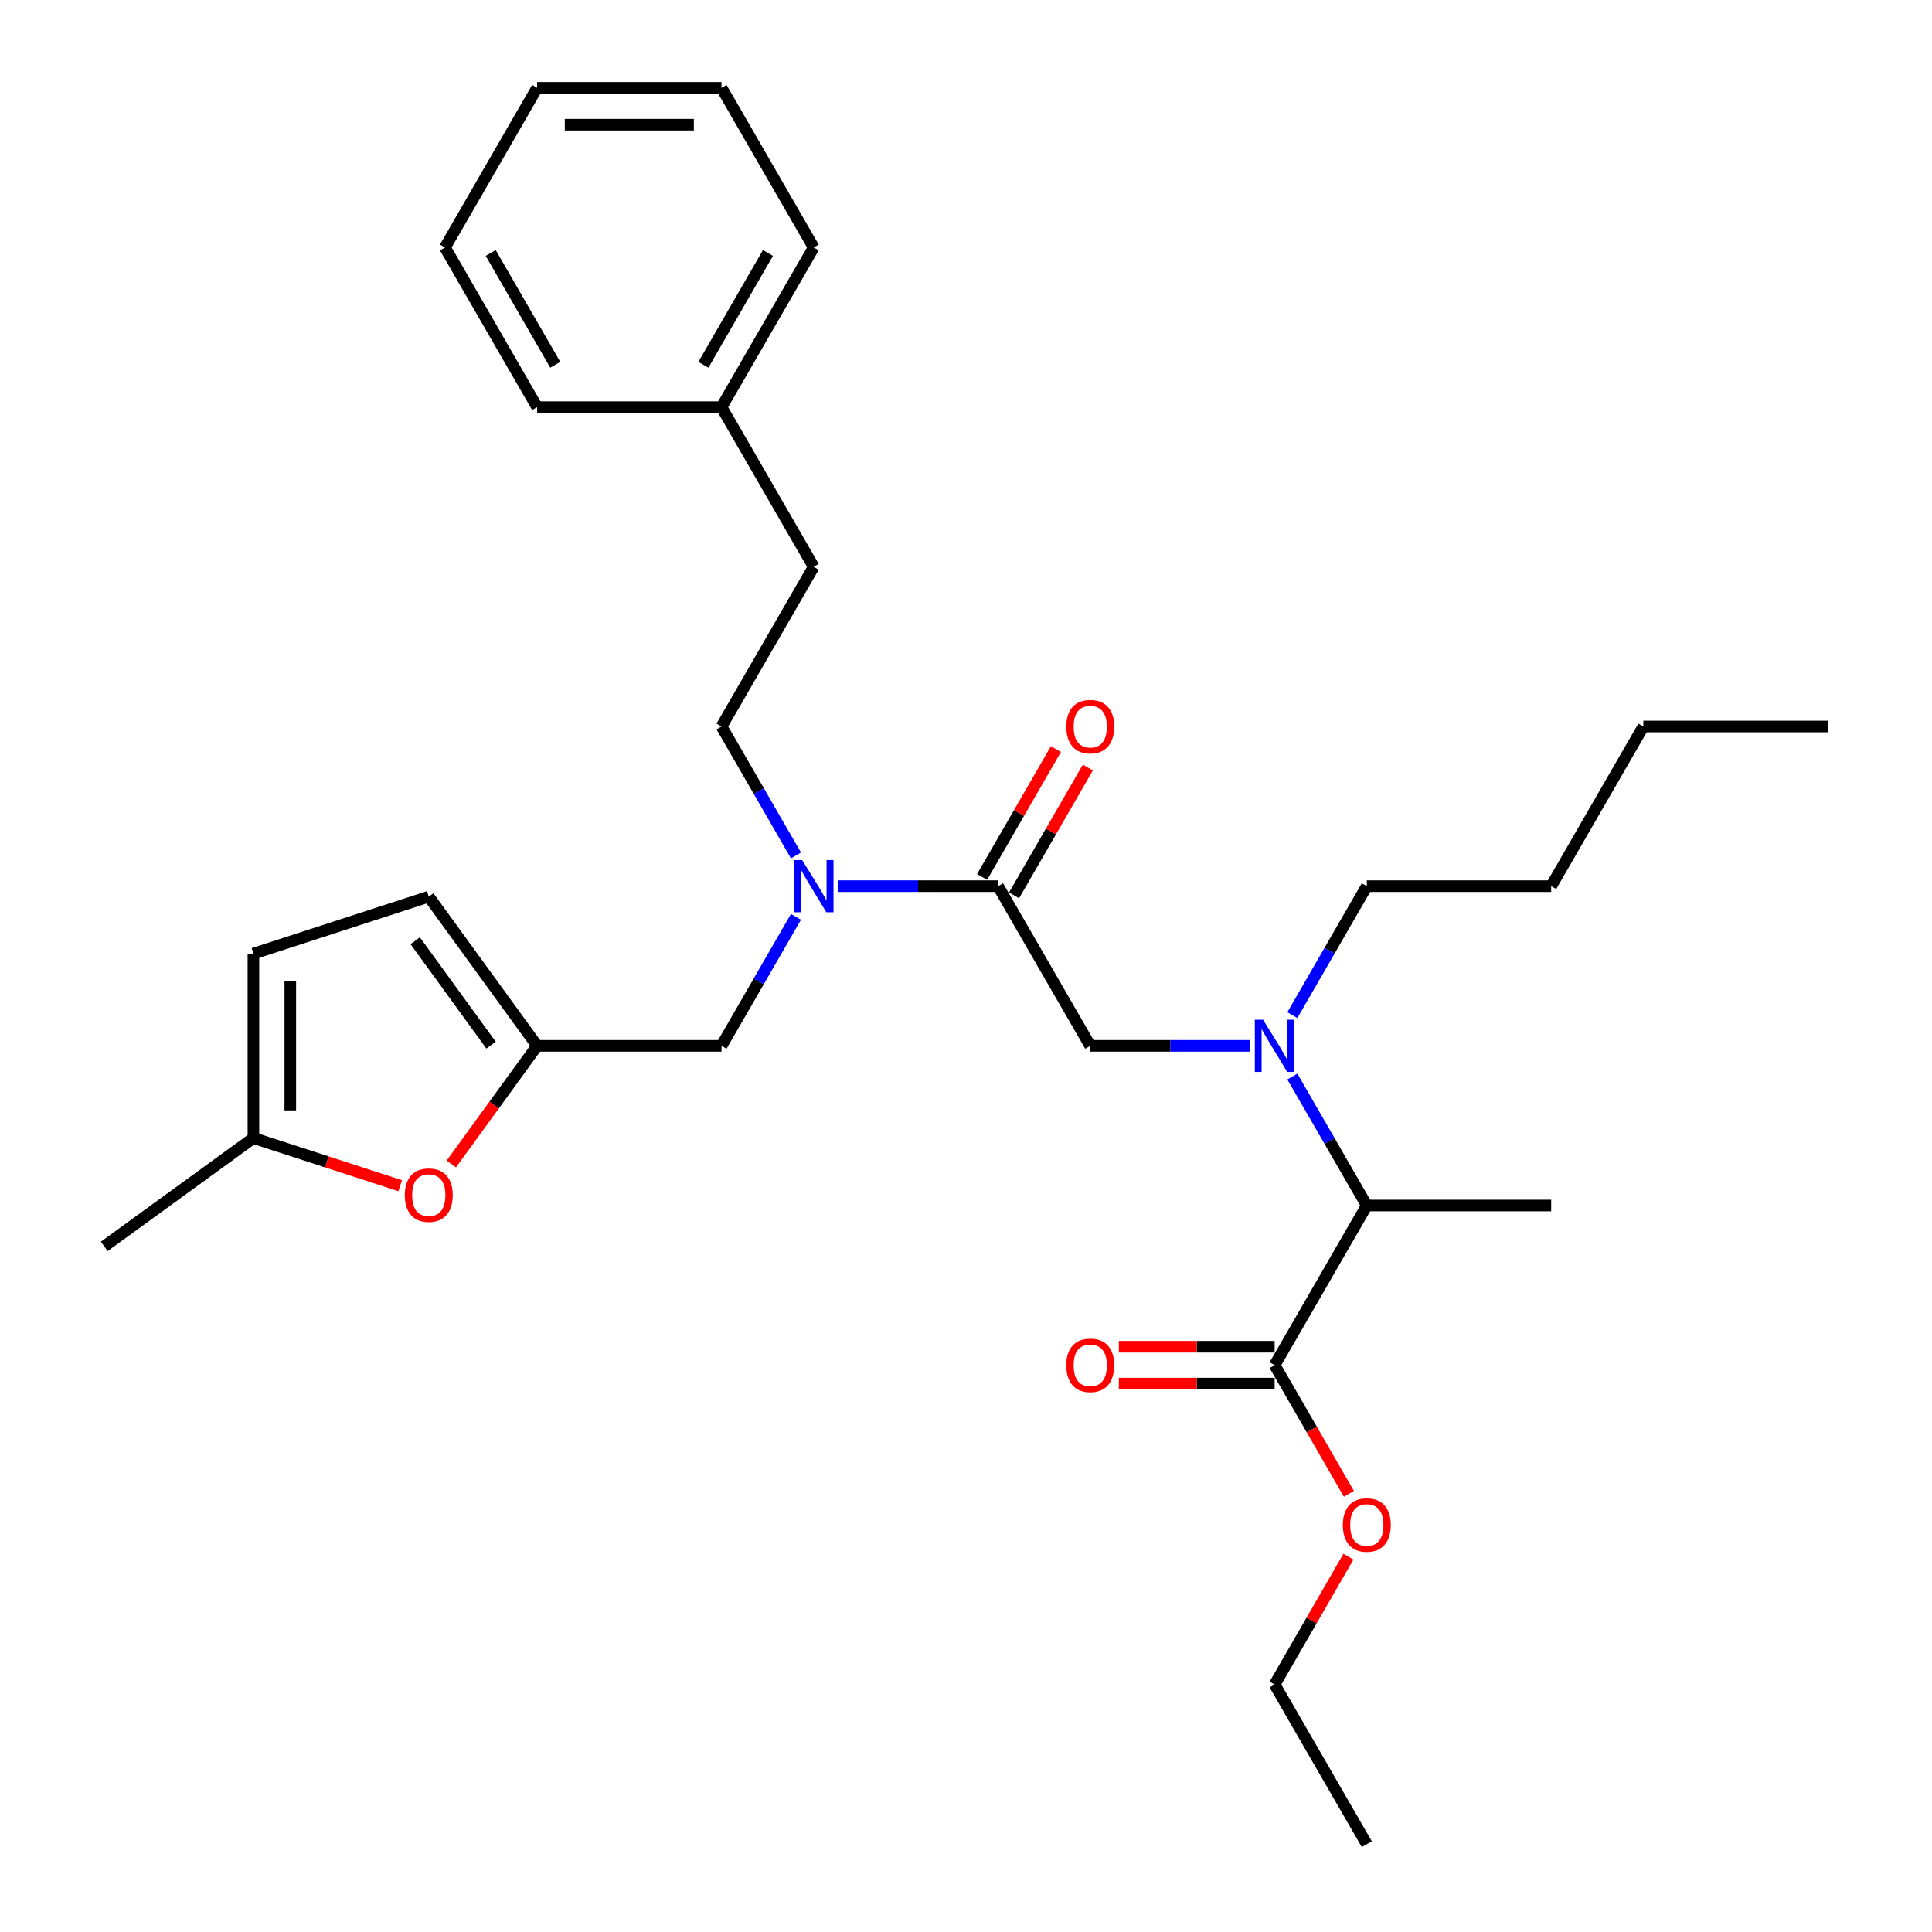 <?xml version='1.0' encoding='iso-8859-1'?>
<svg version='1.1' baseProfile='full'
              xmlns='http://www.w3.org/2000/svg'
                      xmlns:rdkit='http://www.rdkit.org/xml'
                      xmlns:xlink='http://www.w3.org/1999/xlink'
                  xml:space='preserve'
width='1000px' height='1000px' viewBox='0 0 1000 1000'>
<!-- END OF HEADER -->
<rect style='opacity:1.0;fill:#FFFFFF;stroke:none' width='1000' height='1000' x='0' y='0'> </rect>
<path class='bond-0' d='M 659.743,697.069 L 619.424,697.069' style='fill:none;fill-rule:evenodd;stroke:#000000;stroke-width:6px;stroke-linecap:butt;stroke-linejoin:miter;stroke-opacity:1' />
<path class='bond-0' d='M 619.424,697.069 L 579.105,697.069' style='fill:none;fill-rule:evenodd;stroke:#FF0000;stroke-width:6px;stroke-linecap:butt;stroke-linejoin:miter;stroke-opacity:1' />
<path class='bond-0' d='M 659.743,716.155 L 619.424,716.155' style='fill:none;fill-rule:evenodd;stroke:#000000;stroke-width:6px;stroke-linecap:butt;stroke-linejoin:miter;stroke-opacity:1' />
<path class='bond-0' d='M 619.424,716.155 L 579.105,716.155' style='fill:none;fill-rule:evenodd;stroke:#FF0000;stroke-width:6px;stroke-linecap:butt;stroke-linejoin:miter;stroke-opacity:1' />
<path class='bond-1' d='M 659.743,706.612 L 707.458,623.967' style='fill:none;fill-rule:evenodd;stroke:#000000;stroke-width:6px;stroke-linecap:butt;stroke-linejoin:miter;stroke-opacity:1' />
<path class='bond-2' d='M 659.743,706.612 L 678.967,739.908' style='fill:none;fill-rule:evenodd;stroke:#000000;stroke-width:6px;stroke-linecap:butt;stroke-linejoin:miter;stroke-opacity:1' />
<path class='bond-2' d='M 678.967,739.908 L 698.19,773.205' style='fill:none;fill-rule:evenodd;stroke:#FF0000;stroke-width:6px;stroke-linecap:butt;stroke-linejoin:miter;stroke-opacity:1' />
<path class='bond-3' d='M 647.108,541.322 L 605.71,541.322' style='fill:none;fill-rule:evenodd;stroke:#0000FF;stroke-width:6px;stroke-linecap:butt;stroke-linejoin:miter;stroke-opacity:1' />
<path class='bond-3' d='M 605.71,541.322 L 564.313,541.322' style='fill:none;fill-rule:evenodd;stroke:#000000;stroke-width:6px;stroke-linecap:butt;stroke-linejoin:miter;stroke-opacity:1' />
<path class='bond-4' d='M 668.922,525.424 L 688.19,492.051' style='fill:none;fill-rule:evenodd;stroke:#0000FF;stroke-width:6px;stroke-linecap:butt;stroke-linejoin:miter;stroke-opacity:1' />
<path class='bond-4' d='M 688.19,492.051 L 707.458,458.678' style='fill:none;fill-rule:evenodd;stroke:#000000;stroke-width:6px;stroke-linecap:butt;stroke-linejoin:miter;stroke-opacity:1' />
<path class='bond-5' d='M 668.922,557.221 L 688.19,590.594' style='fill:none;fill-rule:evenodd;stroke:#0000FF;stroke-width:6px;stroke-linecap:butt;stroke-linejoin:miter;stroke-opacity:1' />
<path class='bond-5' d='M 688.19,590.594 L 707.458,623.967' style='fill:none;fill-rule:evenodd;stroke:#000000;stroke-width:6px;stroke-linecap:butt;stroke-linejoin:miter;stroke-opacity:1' />
<path class='bond-6' d='M 707.458,623.967 L 802.887,623.967' style='fill:none;fill-rule:evenodd;stroke:#000000;stroke-width:6px;stroke-linecap:butt;stroke-linejoin:miter;stroke-opacity:1' />
<path class='bond-7' d='M 707.458,458.678 L 802.887,458.678' style='fill:none;fill-rule:evenodd;stroke:#000000;stroke-width:6px;stroke-linecap:butt;stroke-linejoin:miter;stroke-opacity:1' />
<path class='bond-8' d='M 373.453,541.322 L 278.024,541.322' style='fill:none;fill-rule:evenodd;stroke:#000000;stroke-width:6px;stroke-linecap:butt;stroke-linejoin:miter;stroke-opacity:1' />
<path class='bond-9' d='M 373.453,541.322 L 392.721,507.949' style='fill:none;fill-rule:evenodd;stroke:#000000;stroke-width:6px;stroke-linecap:butt;stroke-linejoin:miter;stroke-opacity:1' />
<path class='bond-9' d='M 392.721,507.949 L 411.989,474.576' style='fill:none;fill-rule:evenodd;stroke:#0000FF;stroke-width:6px;stroke-linecap:butt;stroke-linejoin:miter;stroke-opacity:1' />
<path class='bond-10' d='M 433.803,458.678 L 475.201,458.678' style='fill:none;fill-rule:evenodd;stroke:#0000FF;stroke-width:6px;stroke-linecap:butt;stroke-linejoin:miter;stroke-opacity:1' />
<path class='bond-10' d='M 475.201,458.678 L 516.598,458.678' style='fill:none;fill-rule:evenodd;stroke:#000000;stroke-width:6px;stroke-linecap:butt;stroke-linejoin:miter;stroke-opacity:1' />
<path class='bond-11' d='M 411.989,442.779 L 392.721,409.406' style='fill:none;fill-rule:evenodd;stroke:#0000FF;stroke-width:6px;stroke-linecap:butt;stroke-linejoin:miter;stroke-opacity:1' />
<path class='bond-11' d='M 392.721,409.406 L 373.453,376.033' style='fill:none;fill-rule:evenodd;stroke:#000000;stroke-width:6px;stroke-linecap:butt;stroke-linejoin:miter;stroke-opacity:1' />
<path class='bond-12' d='M 516.598,458.678 L 564.313,541.322' style='fill:none;fill-rule:evenodd;stroke:#000000;stroke-width:6px;stroke-linecap:butt;stroke-linejoin:miter;stroke-opacity:1' />
<path class='bond-13' d='M 524.863,463.449 L 543.965,430.362' style='fill:none;fill-rule:evenodd;stroke:#000000;stroke-width:6px;stroke-linecap:butt;stroke-linejoin:miter;stroke-opacity:1' />
<path class='bond-13' d='M 543.965,430.362 L 563.068,397.276' style='fill:none;fill-rule:evenodd;stroke:#FF0000;stroke-width:6px;stroke-linecap:butt;stroke-linejoin:miter;stroke-opacity:1' />
<path class='bond-13' d='M 508.334,453.906 L 527.436,420.819' style='fill:none;fill-rule:evenodd;stroke:#000000;stroke-width:6px;stroke-linecap:butt;stroke-linejoin:miter;stroke-opacity:1' />
<path class='bond-13' d='M 527.436,420.819 L 546.539,387.733' style='fill:none;fill-rule:evenodd;stroke:#FF0000;stroke-width:6px;stroke-linecap:butt;stroke-linejoin:miter;stroke-opacity:1' />
<path class='bond-14' d='M 802.887,458.678 L 850.602,376.033' style='fill:none;fill-rule:evenodd;stroke:#000000;stroke-width:6px;stroke-linecap:butt;stroke-linejoin:miter;stroke-opacity:1' />
<path class='bond-15' d='M 850.602,376.033 L 946.032,376.033' style='fill:none;fill-rule:evenodd;stroke:#000000;stroke-width:6px;stroke-linecap:butt;stroke-linejoin:miter;stroke-opacity:1' />
<path class='bond-16' d='M 207.14,613.721 L 169.156,601.379' style='fill:none;fill-rule:evenodd;stroke:#FF0000;stroke-width:6px;stroke-linecap:butt;stroke-linejoin:miter;stroke-opacity:1' />
<path class='bond-16' d='M 169.156,601.379 L 131.172,589.037' style='fill:none;fill-rule:evenodd;stroke:#000000;stroke-width:6px;stroke-linecap:butt;stroke-linejoin:miter;stroke-opacity:1' />
<path class='bond-17' d='M 233.593,602.475 L 255.808,571.899' style='fill:none;fill-rule:evenodd;stroke:#FF0000;stroke-width:6px;stroke-linecap:butt;stroke-linejoin:miter;stroke-opacity:1' />
<path class='bond-17' d='M 255.808,571.899 L 278.024,541.322' style='fill:none;fill-rule:evenodd;stroke:#000000;stroke-width:6px;stroke-linecap:butt;stroke-linejoin:miter;stroke-opacity:1' />
<path class='bond-18' d='M 131.172,589.037 L 131.172,493.607' style='fill:none;fill-rule:evenodd;stroke:#000000;stroke-width:6px;stroke-linecap:butt;stroke-linejoin:miter;stroke-opacity:1' />
<path class='bond-18' d='M 150.258,574.723 L 150.258,507.922' style='fill:none;fill-rule:evenodd;stroke:#000000;stroke-width:6px;stroke-linecap:butt;stroke-linejoin:miter;stroke-opacity:1' />
<path class='bond-19' d='M 131.172,589.037 L 53.968,645.129' style='fill:none;fill-rule:evenodd;stroke:#000000;stroke-width:6px;stroke-linecap:butt;stroke-linejoin:miter;stroke-opacity:1' />
<path class='bond-20' d='M 131.172,493.607 L 221.931,464.118' style='fill:none;fill-rule:evenodd;stroke:#000000;stroke-width:6px;stroke-linecap:butt;stroke-linejoin:miter;stroke-opacity:1' />
<path class='bond-21' d='M 221.931,464.118 L 278.024,541.322' style='fill:none;fill-rule:evenodd;stroke:#000000;stroke-width:6px;stroke-linecap:butt;stroke-linejoin:miter;stroke-opacity:1' />
<path class='bond-21' d='M 214.904,486.917 L 254.169,540.96' style='fill:none;fill-rule:evenodd;stroke:#000000;stroke-width:6px;stroke-linecap:butt;stroke-linejoin:miter;stroke-opacity:1' />
<path class='bond-22' d='M 373.453,210.744 L 421.168,293.388' style='fill:none;fill-rule:evenodd;stroke:#000000;stroke-width:6px;stroke-linecap:butt;stroke-linejoin:miter;stroke-opacity:1' />
<path class='bond-23' d='M 373.453,210.744 L 421.168,128.099' style='fill:none;fill-rule:evenodd;stroke:#000000;stroke-width:6px;stroke-linecap:butt;stroke-linejoin:miter;stroke-opacity:1' />
<path class='bond-23' d='M 364.082,188.804 L 397.482,130.953' style='fill:none;fill-rule:evenodd;stroke:#000000;stroke-width:6px;stroke-linecap:butt;stroke-linejoin:miter;stroke-opacity:1' />
<path class='bond-24' d='M 373.453,210.744 L 278.024,210.744' style='fill:none;fill-rule:evenodd;stroke:#000000;stroke-width:6px;stroke-linecap:butt;stroke-linejoin:miter;stroke-opacity:1' />
<path class='bond-25' d='M 373.453,376.033 L 421.168,293.388' style='fill:none;fill-rule:evenodd;stroke:#000000;stroke-width:6px;stroke-linecap:butt;stroke-linejoin:miter;stroke-opacity:1' />
<path class='bond-26' d='M 421.168,128.099 L 373.453,45.455' style='fill:none;fill-rule:evenodd;stroke:#000000;stroke-width:6px;stroke-linecap:butt;stroke-linejoin:miter;stroke-opacity:1' />
<path class='bond-27' d='M 278.024,210.744 L 230.309,128.099' style='fill:none;fill-rule:evenodd;stroke:#000000;stroke-width:6px;stroke-linecap:butt;stroke-linejoin:miter;stroke-opacity:1' />
<path class='bond-27' d='M 287.395,188.804 L 253.995,130.953' style='fill:none;fill-rule:evenodd;stroke:#000000;stroke-width:6px;stroke-linecap:butt;stroke-linejoin:miter;stroke-opacity:1' />
<path class='bond-28' d='M 373.453,45.455 L 278.024,45.455' style='fill:none;fill-rule:evenodd;stroke:#000000;stroke-width:6px;stroke-linecap:butt;stroke-linejoin:miter;stroke-opacity:1' />
<path class='bond-28' d='M 359.139,64.54 L 292.338,64.54' style='fill:none;fill-rule:evenodd;stroke:#000000;stroke-width:6px;stroke-linecap:butt;stroke-linejoin:miter;stroke-opacity:1' />
<path class='bond-29' d='M 230.309,128.099 L 278.024,45.455' style='fill:none;fill-rule:evenodd;stroke:#000000;stroke-width:6px;stroke-linecap:butt;stroke-linejoin:miter;stroke-opacity:1' />
<path class='bond-30' d='M 697.948,805.727 L 678.845,838.814' style='fill:none;fill-rule:evenodd;stroke:#FF0000;stroke-width:6px;stroke-linecap:butt;stroke-linejoin:miter;stroke-opacity:1' />
<path class='bond-30' d='M 678.845,838.814 L 659.743,871.901' style='fill:none;fill-rule:evenodd;stroke:#000000;stroke-width:6px;stroke-linecap:butt;stroke-linejoin:miter;stroke-opacity:1' />
<path class='bond-31' d='M 659.743,871.901 L 707.458,954.545' style='fill:none;fill-rule:evenodd;stroke:#000000;stroke-width:6px;stroke-linecap:butt;stroke-linejoin:miter;stroke-opacity:1' />
<path  class='atom-1' d='M 653.769 527.809
L 662.625 542.124
Q 663.503 543.536, 664.915 546.094
Q 666.327 548.651, 666.404 548.804
L 666.404 527.809
L 669.992 527.809
L 669.992 554.835
L 666.289 554.835
L 656.784 539.185
Q 655.677 537.352, 654.494 535.253
Q 653.349 533.154, 653.005 532.505
L 653.005 554.835
L 649.494 554.835
L 649.494 527.809
L 653.769 527.809
' fill='#0000FF'/>
<path  class='atom-2' d='M 551.907 706.688
Q 551.907 700.199, 555.114 696.572
Q 558.32 692.946, 564.313 692.946
Q 570.306 692.946, 573.512 696.572
Q 576.719 700.199, 576.719 706.688
Q 576.719 713.253, 573.474 716.994
Q 570.23 720.697, 564.313 720.697
Q 558.358 720.697, 555.114 716.994
Q 551.907 713.292, 551.907 706.688
M 564.313 717.643
Q 568.436 717.643, 570.649 714.895
Q 572.902 712.108, 572.902 706.688
Q 572.902 701.382, 570.649 698.71
Q 568.436 696, 564.313 696
Q 560.19 696, 557.938 698.672
Q 555.724 701.344, 555.724 706.688
Q 555.724 712.146, 557.938 714.895
Q 560.19 717.643, 564.313 717.643
' fill='#FF0000'/>
<path  class='atom-6' d='M 415.194 445.165
L 424.05 459.479
Q 424.928 460.892, 426.341 463.449
Q 427.753 466.007, 427.829 466.159
L 427.829 445.165
L 431.417 445.165
L 431.417 472.191
L 427.715 472.191
L 418.21 456.54
Q 417.103 454.708, 415.92 452.608
Q 414.774 450.509, 414.431 449.86
L 414.431 472.191
L 410.919 472.191
L 410.919 445.165
L 415.194 445.165
' fill='#0000FF'/>
<path  class='atom-9' d='M 551.907 376.109
Q 551.907 369.62, 555.114 365.994
Q 558.32 362.368, 564.313 362.368
Q 570.306 362.368, 573.512 365.994
Q 576.719 369.62, 576.719 376.109
Q 576.719 382.675, 573.474 386.416
Q 570.23 390.118, 564.313 390.118
Q 558.358 390.118, 555.114 386.416
Q 551.907 382.713, 551.907 376.109
M 564.313 387.065
Q 568.436 387.065, 570.649 384.316
Q 572.902 381.53, 572.902 376.109
Q 572.902 370.804, 570.649 368.131
Q 568.436 365.421, 564.313 365.421
Q 560.19 365.421, 557.938 368.093
Q 555.724 370.765, 555.724 376.109
Q 555.724 381.568, 557.938 384.316
Q 560.19 387.065, 564.313 387.065
' fill='#FF0000'/>
<path  class='atom-12' d='M 209.525 618.603
Q 209.525 612.114, 212.732 608.487
Q 215.938 604.861, 221.931 604.861
Q 227.924 604.861, 231.131 608.487
Q 234.337 612.114, 234.337 618.603
Q 234.337 625.169, 231.093 628.909
Q 227.848 632.612, 221.931 632.612
Q 215.977 632.612, 212.732 628.909
Q 209.525 625.207, 209.525 618.603
M 221.931 629.558
Q 226.054 629.558, 228.268 626.81
Q 230.52 624.023, 230.52 618.603
Q 230.52 613.297, 228.268 610.625
Q 226.054 607.915, 221.931 607.915
Q 217.809 607.915, 215.557 610.587
Q 213.343 613.259, 213.343 618.603
Q 213.343 624.062, 215.557 626.81
Q 217.809 629.558, 221.931 629.558
' fill='#FF0000'/>
<path  class='atom-27' d='M 695.052 789.333
Q 695.052 782.843, 698.258 779.217
Q 701.465 775.591, 707.458 775.591
Q 713.451 775.591, 716.657 779.217
Q 719.864 782.843, 719.864 789.333
Q 719.864 795.898, 716.619 799.639
Q 713.374 803.342, 707.458 803.342
Q 701.503 803.342, 698.258 799.639
Q 695.052 795.936, 695.052 789.333
M 707.458 800.288
Q 711.58 800.288, 713.794 797.54
Q 716.046 794.753, 716.046 789.333
Q 716.046 784.027, 713.794 781.355
Q 711.58 778.644, 707.458 778.644
Q 703.335 778.644, 701.083 781.316
Q 698.869 783.988, 698.869 789.333
Q 698.869 794.791, 701.083 797.54
Q 703.335 800.288, 707.458 800.288
' fill='#FF0000'/>
</svg>
